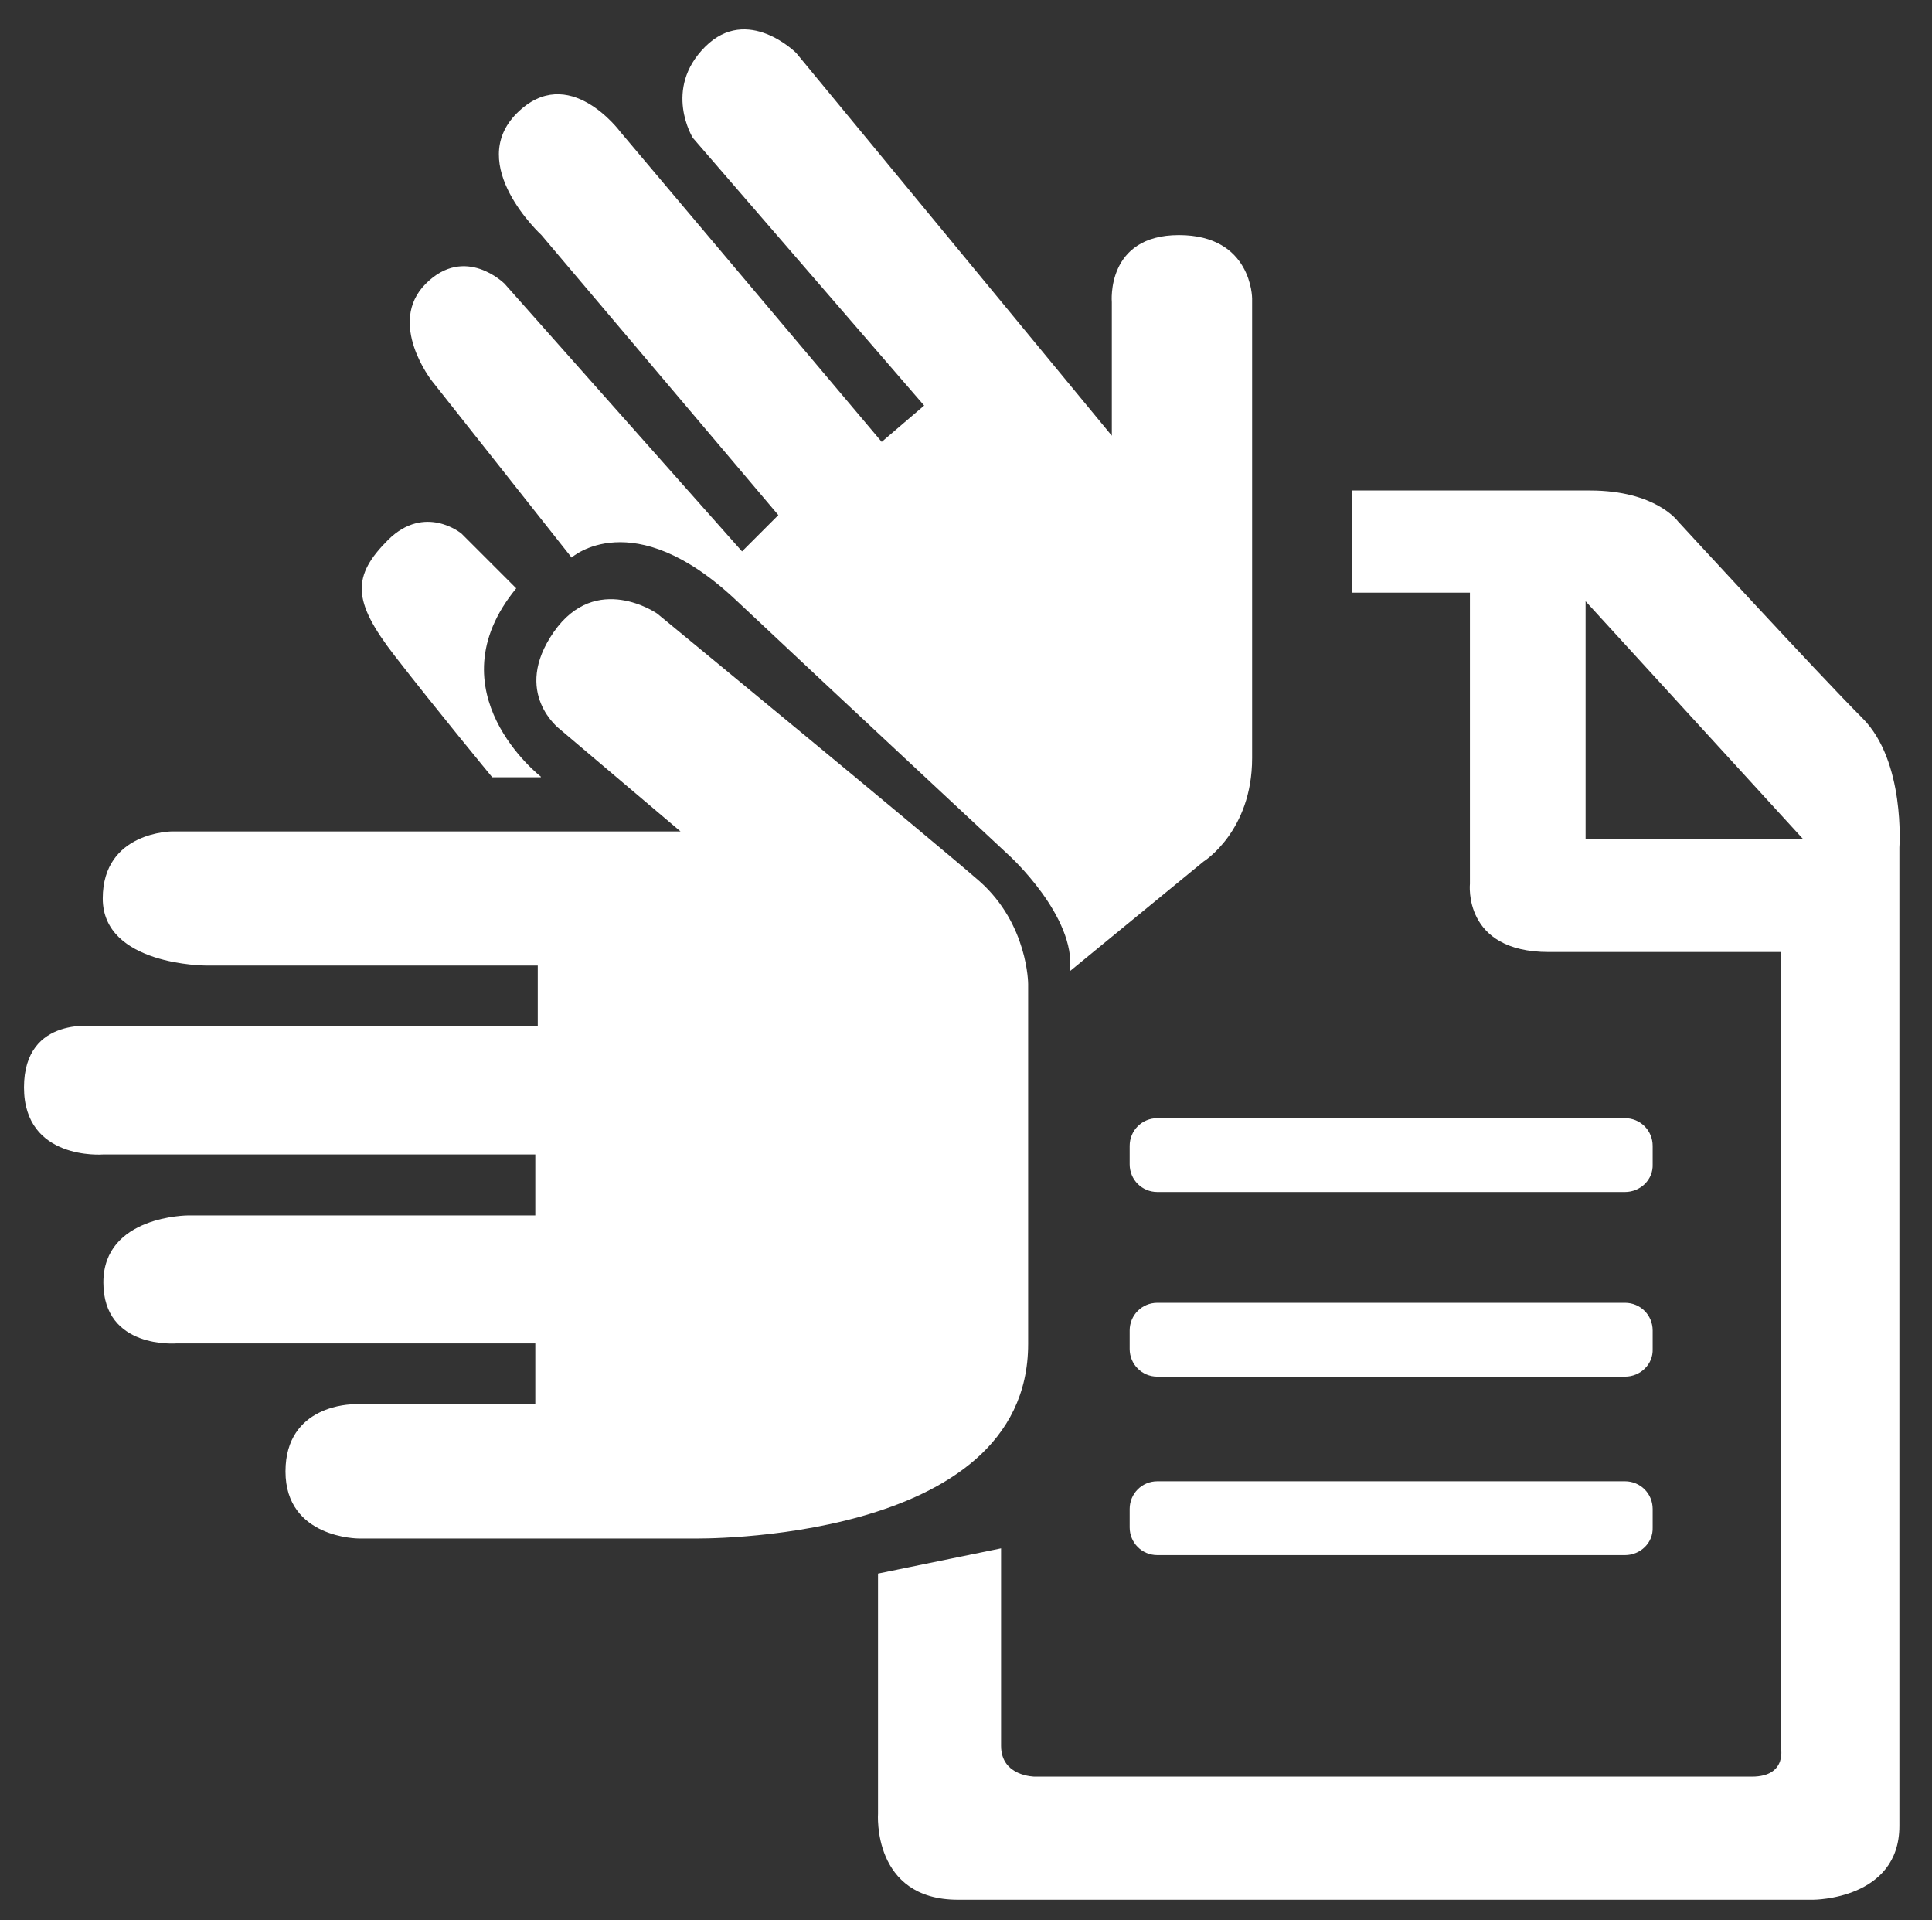 <?xml version="1.0" encoding="UTF-8" standalone="no"?>
<!DOCTYPE svg PUBLIC "-//W3C//DTD SVG 1.1//EN" "http://www.w3.org/Graphics/SVG/1.1/DTD/svg11.dtd">
<svg width="100%" height="100%" viewBox="0 0 314 312" version="1.1" xmlns="http://www.w3.org/2000/svg" xmlns:xlink="http://www.w3.org/1999/xlink" xml:space="preserve" xmlns:serif="http://www.serif.com/" style="fill-rule:evenodd;clip-rule:evenodd;stroke-linejoin:round;stroke-miterlimit:2;">
    <rect x="0" y="0" width="314" height="312" fill="#333333" stroke="none"/>
    <g>
        <g>
            <path d="M110.6,135.1L28,135.1C28,135.1 16.7,135.1 16.7,146C16.7,156.9 33.5,156.9 33.5,156.9L87.4,156.9L87.4,166.8L15.9,166.8C15.9,166.8 3.9,164.8 3.9,176.7C3.9,188.6 16.7,187.6 16.7,187.6L87,187.6L87,197.5L30.6,197.5C30.6,197.5 16.8,197.5 16.8,208.4C16.8,219.3 28.7,218.3 28.7,218.3L87,218.3L87,228.2L57.3,228.2C57.3,228.2 46.4,228.2 46.4,239.1C46.4,250 58.3,250 58.3,250L112.7,250C112.7,250 167.1,251 167.1,218.4L167.1,159.9C167.1,159.9 167.1,150.2 159.2,143.2C151.3,136.3 106.8,99.7 106.8,99.7C106.8,99.7 96.9,92.8 90,102.7C83.1,112.6 91,118.5 91,118.5L110.6,135.1Z" style="fill:white;fill-rule:nonzero;"/>
            <path d="M173.9,157.8L195.6,140C195.6,140 203.5,135.1 203.5,123.2L203.5,48.5C203.5,48.5 203.5,38.2 191.6,38.2C179.7,38.2 180.7,49.1 180.7,49.1L180.7,70.8L129.4,8.6C129.4,8.6 121.5,0.7 114.6,7.6C107.7,14.5 112.6,22.4 112.6,22.4L150.2,65.9L143.3,71.8L100.8,21.4C100.8,21.4 92.4,10 84,18.4C75.6,26.8 88,38.2 88,38.2L126.5,83.7L120.6,89.6L82,46.1C82,46.1 75.6,39.7 69.2,46.1C62.8,52.5 70.2,61.9 70.2,61.9L92.9,90.6C92.9,90.6 102.8,81.7 119.6,97.5C136.4,113.3 164,139 164,139C164,139 174.9,148.9 173.9,157.8Z" style="fill:white;fill-rule:nonzero;"/>
            <path d="M87.9,126.2C87.9,126.2 70.1,112.4 83.9,95.6L75,86.7C75,86.7 69.1,81.8 63.1,87.7C57.2,93.6 57.2,97.6 64.1,106.5C71,115.4 80,126.3 80,126.3L87.9,126.3L87.9,126.2Z" style="fill:white;fill-rule:nonzero;"/>
        </g>
        <path d="M302.7,116.7C295.7,109.7 272.7,84.7 272.7,84.7C272.7,84.7 269.1,79.7 258.4,79.7L219.7,79.7L219.7,96.3L238.9,96.3L238.9,143.6C238.9,143.6 237.7,154.7 251.7,154.7L289.4,154.7L289.4,283.7C289.4,283.7 290.7,288.7 284.7,288.7L168.2,288.7C168.2,288.7 162.7,288.7 162.7,283.7L162.7,251.6L142.7,255.7L142.7,294.7C142.7,294.7 141.7,308.7 155.7,308.7L294.7,308.7C294.7,308.7 308.7,308.7 308.7,296.7L308.7,137.7C308.7,137.7 309.7,123.7 302.7,116.7ZM257.7,136.4L257.7,97.7L293.1,136.4L257.7,136.4Z" style="fill:white;fill-rule:nonzero;"/>
        <path d="M264.1,193.7L188.1,193.7C185.6,193.7 183.6,191.7 183.6,189.2L183.6,186.2C183.6,183.7 185.6,181.7 188.1,181.7L264.1,181.7C266.6,181.7 268.6,183.7 268.6,186.2L268.6,189.2C268.7,191.7 266.6,193.7 264.1,193.7Z" style="fill:white;fill-rule:nonzero;"/>
        <path d="M264.1,223.7L188.1,223.7C185.6,223.7 183.6,221.7 183.6,219.2L183.6,216.2C183.6,213.7 185.6,211.7 188.1,211.7L264.1,211.7C266.6,211.7 268.6,213.7 268.6,216.2L268.6,219.2C268.7,221.7 266.6,223.7 264.1,223.7Z" style="fill:white;fill-rule:nonzero;"/>
        <path d="M264.1,252.7L188.1,252.7C185.6,252.7 183.6,250.7 183.6,248.2L183.6,245.2C183.6,242.7 185.6,240.7 188.1,240.7L264.1,240.7C266.6,240.7 268.6,242.7 268.6,245.2L268.6,248.2C268.7,250.7 266.6,252.7 264.1,252.7Z" style="fill:white;fill-rule:nonzero;"/>
    </g>
</svg>
